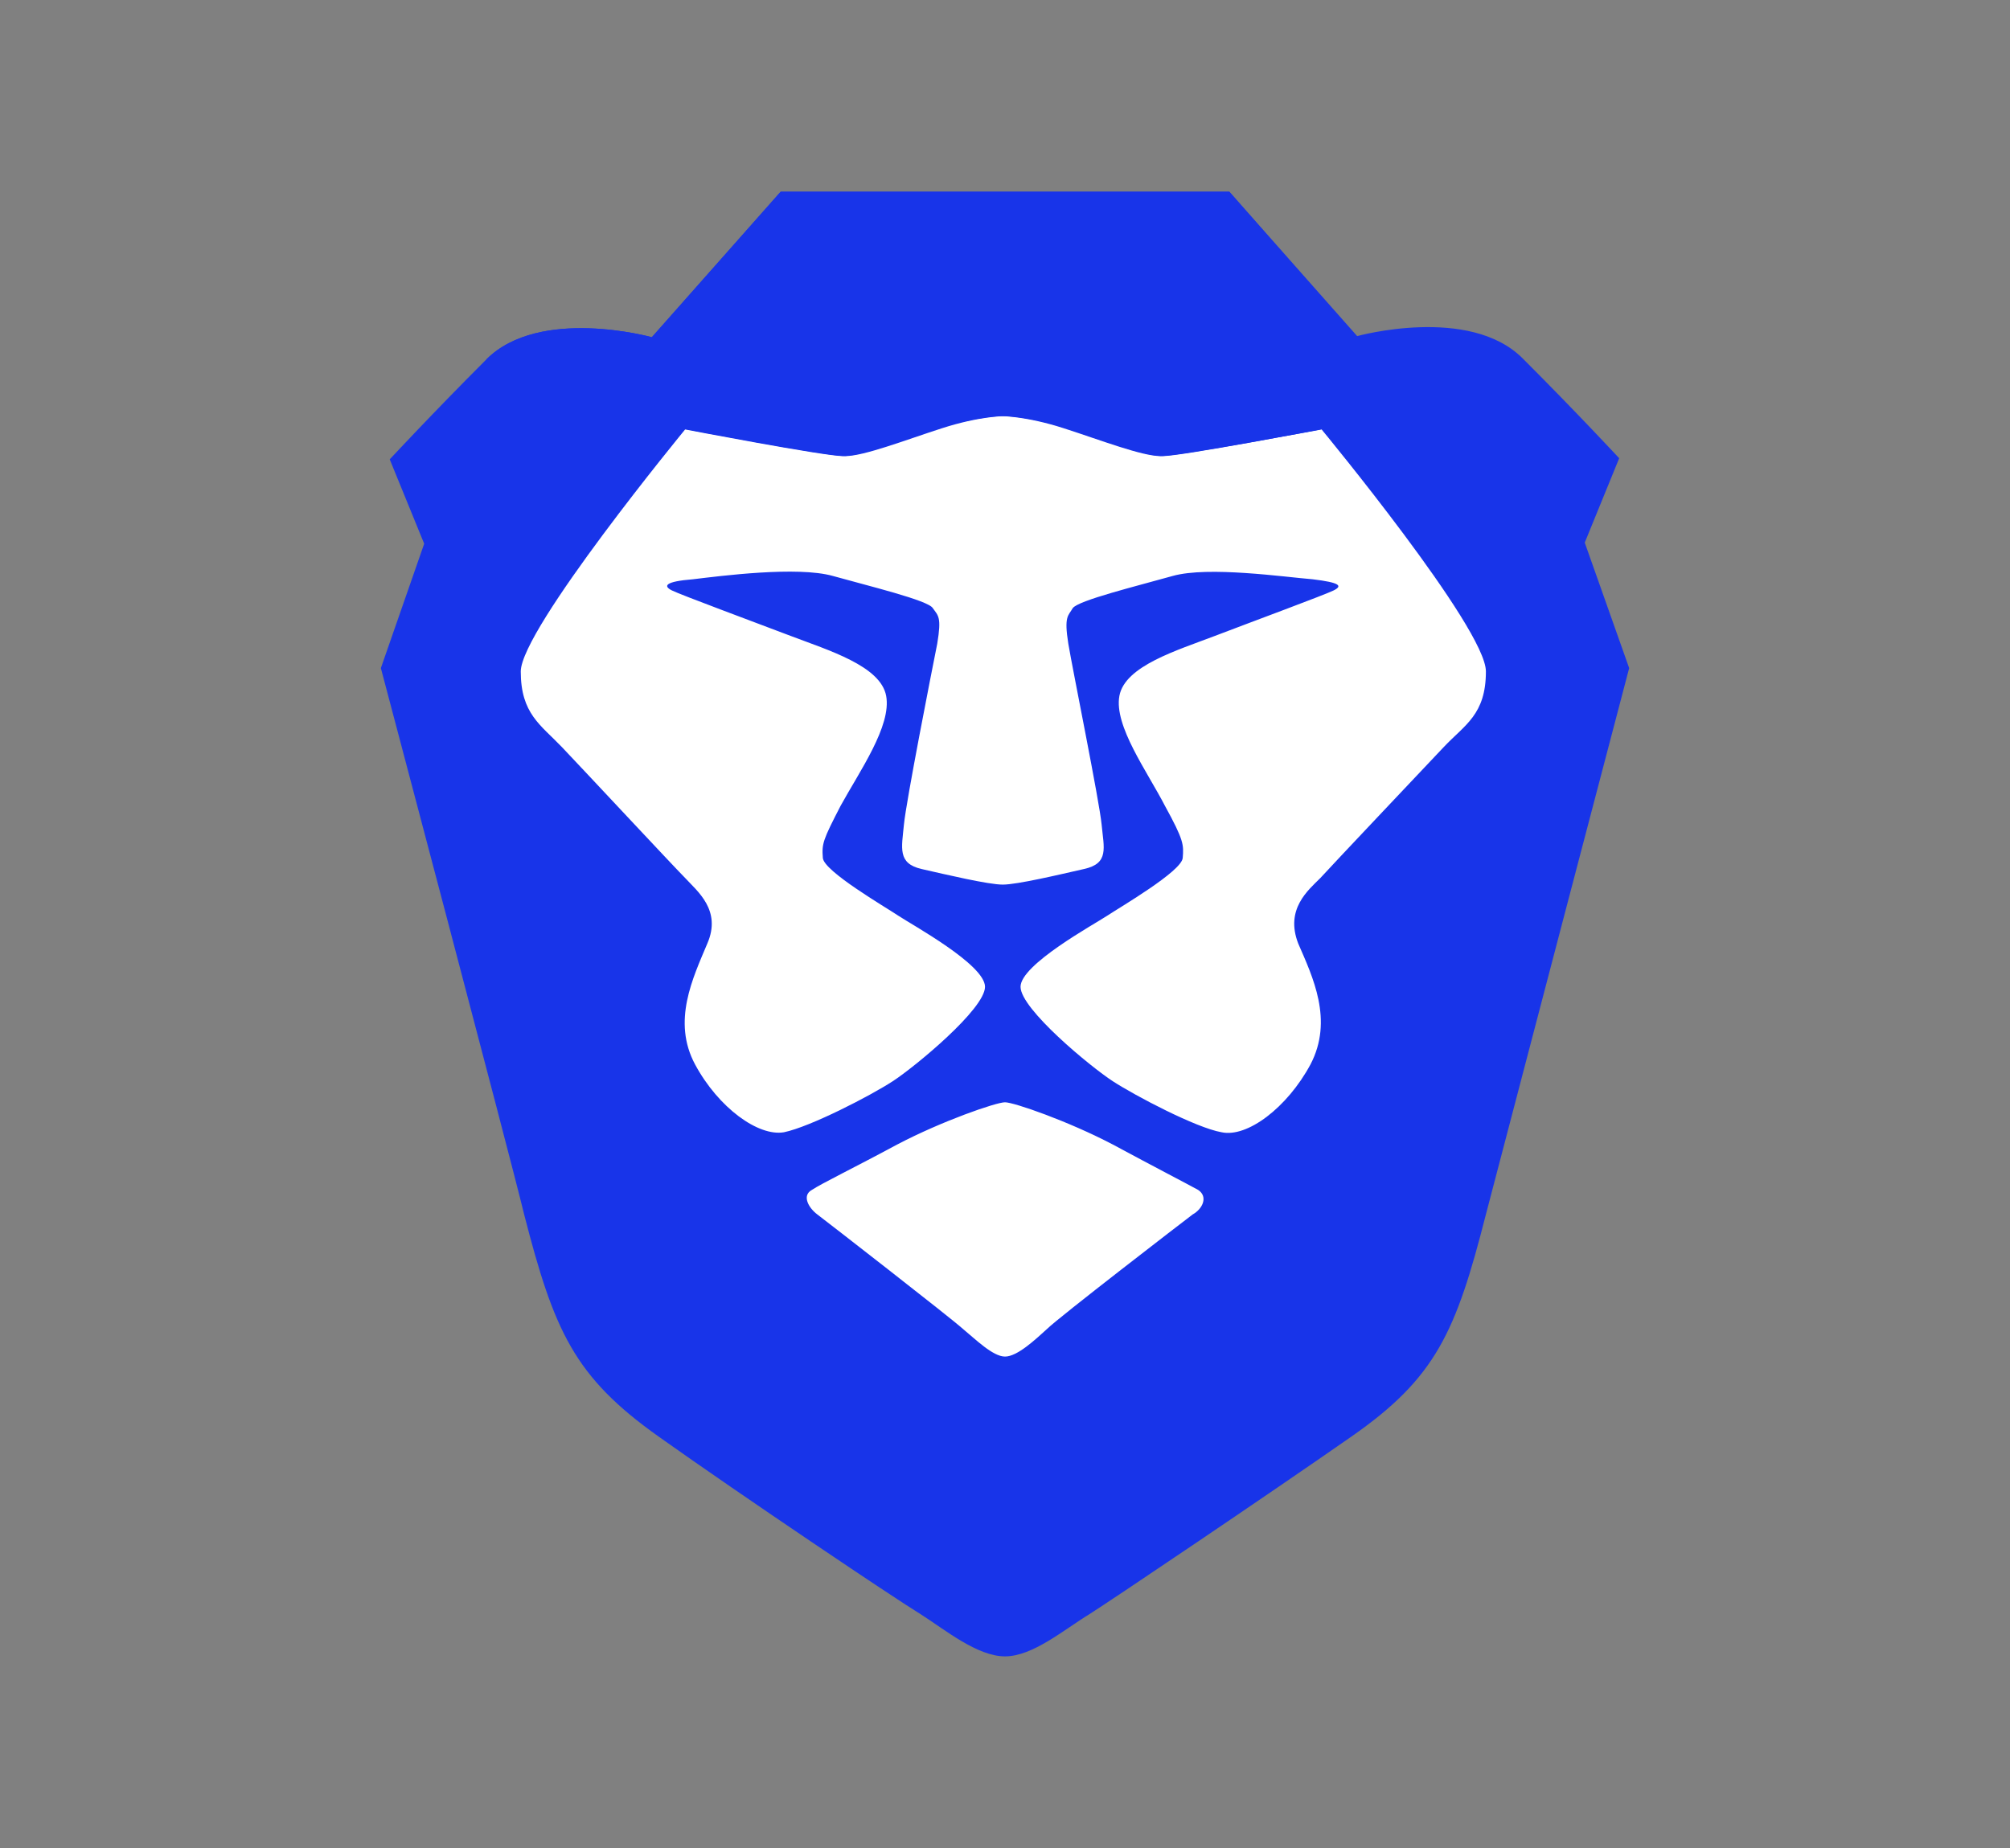 <svg id="Laag_1" data-name="Laag 1" xmlns="http://www.w3.org/2000/svg" viewBox="0 0 1033 950"><rect x="0" y="0" width="1033" height="950" fill="#808080" stroke="none"/><defs><style>.cls-1{fill:#1834e9;}.cls-2{fill:#fff;}</style></defs><g id="Build-Icons_Stable" data-name="Build-Icons/Stable"><g id="Logo"><path id="Head" class="cls-1" d="M814.45,278.93l17.7-43.38s-22.26-24-49.66-51.37-85-11.41-85-11.41L631.8,98.56H401.2L335,173.34s-57.65-16-85.05,11.41-49.66,51.37-49.66,51.37L218,279.5l-22.26,63.93s66.21,250,73.63,280.83c15.41,59.93,25.68,83.34,69.06,114.16S460,821.76,473.12,829.75c12.56,8,29.11,21.69,43.38,21.69s30.25-13.7,43.38-21.69c12.56-8,91.33-61.08,134.71-91.33s53.65-53.65,69.06-114.16c8-30.82,73.63-280.83,73.63-280.83l-22.83-64.5Z"/><path id="Face" class="cls-2" d="M679.18,220.71s84.47,102.17,84.47,124.43S752.81,372.54,742,384,684.31,445,678.6,451.31c-6.27,6.28-18.26,16-11.41,33.68,7.42,17.12,18.26,39.38,6.28,62.22-12,22.26-32.54,37.67-45.67,34.81-13.12-2.28-44.52-18.83-55.93-26.25s-47.38-37.1-47.38-48.52,37.67-32,44.52-36.53,38.25-22.83,38.82-29.68.57-9.13-9.14-26.83c-9.13-17.69-26.25-41.1-23.4-56.51s29.68-23.4,49.09-30.82,56.51-21.12,61.07-23.4,3.43-4-10.84-5.71c-14.27-1.14-53.66-6.85-71.92-1.71s-48.52,12.55-51.37,16.55c-2.28,4-4.57,4-2.28,18.27,2.28,13.69,16,81.05,17.12,93s4,20-9.13,22.84c-12.56,2.85-34.25,8-41.67,8s-29.11-5.14-41.67-8-10.27-10.85-9.13-22.84,14.27-78.77,17.12-93c2.28-13.7.57-14.27-2.28-18.27-2.28-4-33.11-11.42-51.37-16.55s-57.65,0-71.92,1.71c-14.27,1.14-15.41,3.42-10.85,5.71s41.67,16,61.08,23.4,46.23,15.41,49.09,30.82-13.7,38.82-23.41,56.51c-9.13,17.7-9.7,19.41-9.13,26.83.57,6.85,32,25.11,38.81,29.68s44.53,25.11,44.53,36.53-36,41.1-47.38,48.52-42.24,23.4-55.94,26.25c-13.13,2.29-33.67-12.55-45.66-34.81s-1.14-44.53,6.28-62.22c7.42-17.12-5.14-26.83-11.42-33.68C345.83,445,299.6,395.37,288.75,384s-21.11-17.12-21.11-38.82,84.47-124.43,84.47-124.43,71.35,13.7,81.05,13.7,30.26-8,49.66-14.27,32-6.28,32-6.28,12.56,0,32,6.28,40,14.27,49.66,14.27,82.77-13.7,82.77-13.7Zm-63.36,391c5.13,3.43,2.28,9.71-2.86,12.56-4.56,3.43-69.06,53.09-74.77,58.79-6.28,5.71-15.41,14.27-21.69,14.27s-15.41-9.13-21.69-14.27c-6.28-5.7-70.21-55.36-74.77-58.79s-8-9.7-2.86-12.56c5.14-3.42,21.69-11.41,43.95-23.4,22.83-12,50.8-21.69,55.37-21.69s32.54,9.71,55.37,21.69C594.13,600.29,610.68,608.85,615.82,611.7Z"/><g id="Top-Head"><path id="path-3" class="cls-1" d="M697.44,173.34,631.8,98.56H401.2L335,173.34s-57.65-16-85.05,11.41c0,0,77.06-6.85,103.31,36,0,0,71.35,13.7,81.06,13.7s30.25-8,49.65-14.27,32-6.28,32-6.28,12.56,0,32,6.28,40,14.27,49.66,14.27,81.05-13.7,81.05-13.7c26.26-42.81,103.32-36,103.32-36-26.83-27.4-84.48-11.41-84.48-11.41"/></g></g></g></svg>